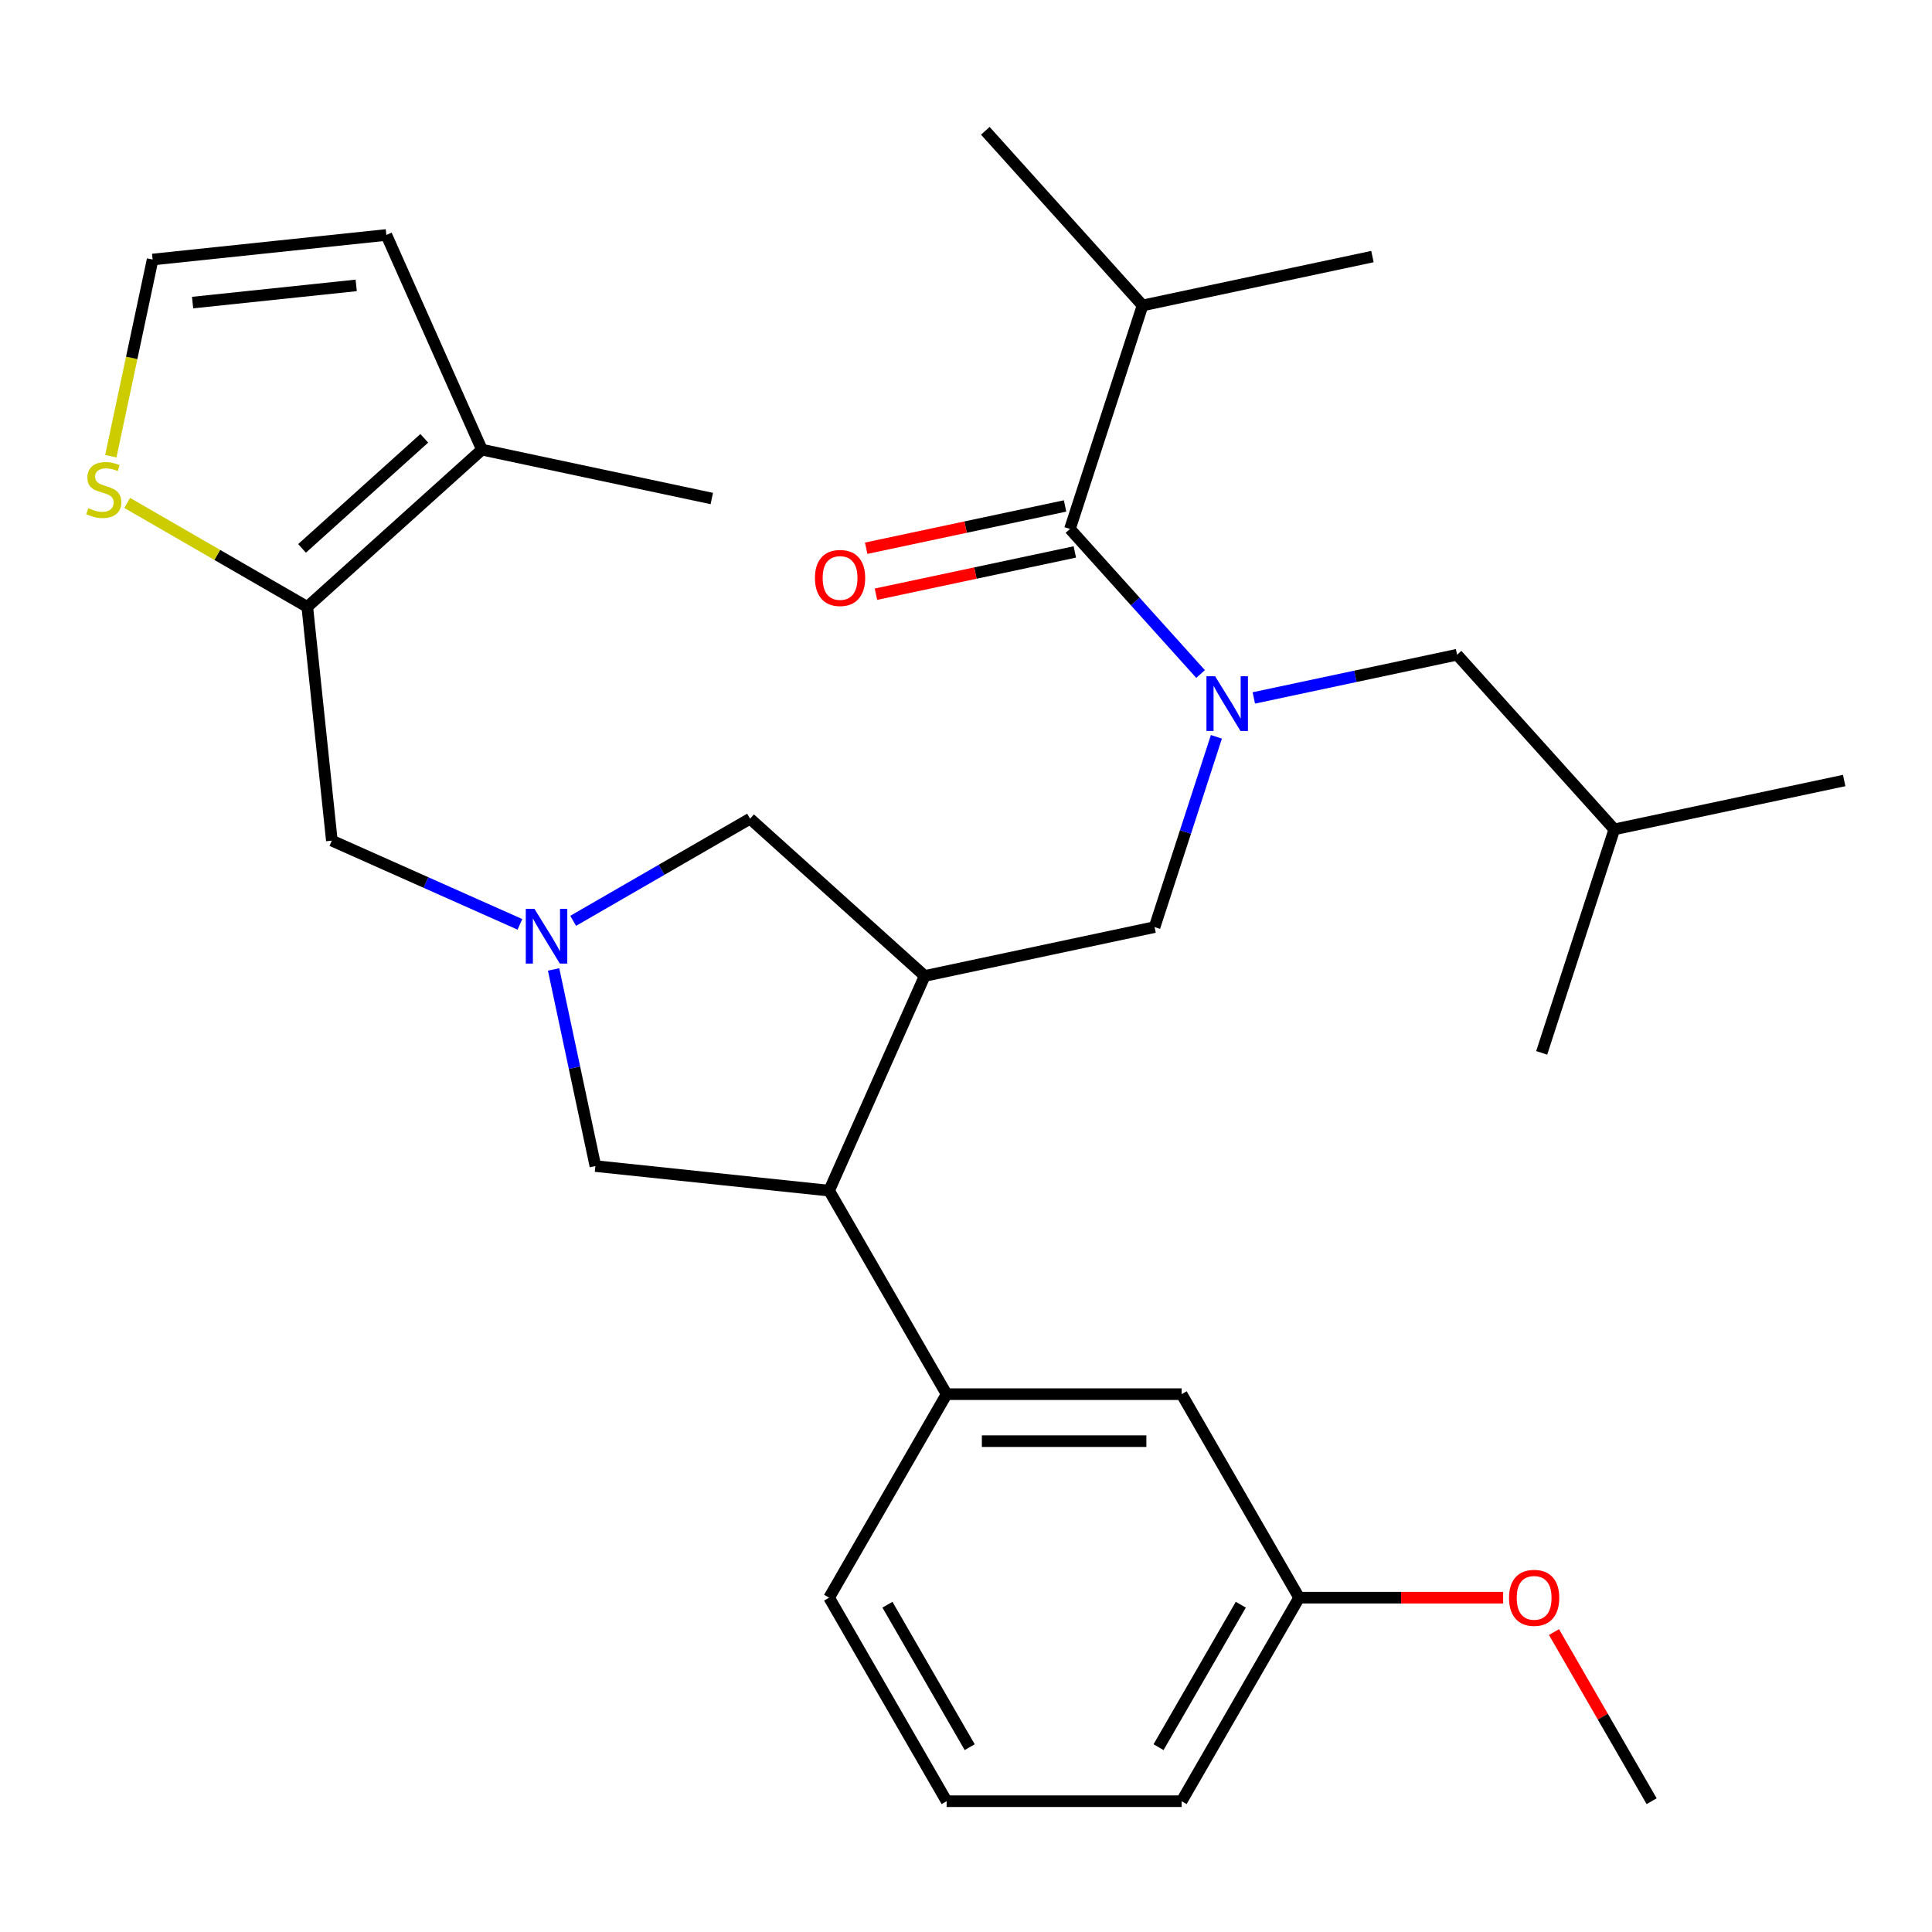 <?xml version='1.0' encoding='iso-8859-1'?>
<svg version='1.1' baseProfile='full'
              xmlns='http://www.w3.org/2000/svg'
                      xmlns:rdkit='http://www.rdkit.org/xml'
                      xmlns:xlink='http://www.w3.org/1999/xlink'
                  xml:space='preserve'
width='1000px' height='1000px' viewBox='0 0 1000 1000'>
<!-- END OF HEADER -->
<rect style='opacity:1.0;fill:#FFFFFF;stroke:none' width='1000' height='1000' x='0' y='0'> </rect>
<path class='bond-0' d='M 159.05,314.131 L 249.445,232.739' style='fill:none;fill-rule:evenodd;stroke:#000000;stroke-width:6px;stroke-linecap:butt;stroke-linejoin:miter;stroke-opacity:1' />
<path class='bond-0' d='M 156.331,283.844 L 219.608,226.869' style='fill:none;fill-rule:evenodd;stroke:#000000;stroke-width:6px;stroke-linecap:butt;stroke-linejoin:miter;stroke-opacity:1' />
<path class='bond-1' d='M 159.05,314.131 L 112.44,287.221' style='fill:none;fill-rule:evenodd;stroke:#000000;stroke-width:6px;stroke-linecap:butt;stroke-linejoin:miter;stroke-opacity:1' />
<path class='bond-1' d='M 112.44,287.221 L 65.829,260.31' style='fill:none;fill-rule:evenodd;stroke:#CCCC00;stroke-width:6px;stroke-linecap:butt;stroke-linejoin:miter;stroke-opacity:1' />
<path class='bond-2' d='M 159.05,314.131 L 171.765,435.103' style='fill:none;fill-rule:evenodd;stroke:#000000;stroke-width:6px;stroke-linecap:butt;stroke-linejoin:miter;stroke-opacity:1' />
<path class='bond-3' d='M 296.668,476.622 L 342.449,450.19' style='fill:none;fill-rule:evenodd;stroke:#0000FF;stroke-width:6px;stroke-linecap:butt;stroke-linejoin:miter;stroke-opacity:1' />
<path class='bond-3' d='M 342.449,450.19 L 388.229,423.759' style='fill:none;fill-rule:evenodd;stroke:#000000;stroke-width:6px;stroke-linecap:butt;stroke-linejoin:miter;stroke-opacity:1' />
<path class='bond-4' d='M 269.106,478.442 L 220.436,456.773' style='fill:none;fill-rule:evenodd;stroke:#0000FF;stroke-width:6px;stroke-linecap:butt;stroke-linejoin:miter;stroke-opacity:1' />
<path class='bond-4' d='M 220.436,456.773 L 171.765,435.103' style='fill:none;fill-rule:evenodd;stroke:#000000;stroke-width:6px;stroke-linecap:butt;stroke-linejoin:miter;stroke-opacity:1' />
<path class='bond-5' d='M 286.543,501.779 L 297.36,552.669' style='fill:none;fill-rule:evenodd;stroke:#0000FF;stroke-width:6px;stroke-linecap:butt;stroke-linejoin:miter;stroke-opacity:1' />
<path class='bond-5' d='M 297.36,552.669 L 308.177,603.558' style='fill:none;fill-rule:evenodd;stroke:#000000;stroke-width:6px;stroke-linecap:butt;stroke-linejoin:miter;stroke-opacity:1' />
<path class='bond-6' d='M 57.356,236.151 L 68.177,185.241' style='fill:none;fill-rule:evenodd;stroke:#CCCC00;stroke-width:6px;stroke-linecap:butt;stroke-linejoin:miter;stroke-opacity:1' />
<path class='bond-6' d='M 68.177,185.241 L 78.999,134.332' style='fill:none;fill-rule:evenodd;stroke:#000000;stroke-width:6px;stroke-linecap:butt;stroke-linejoin:miter;stroke-opacity:1' />
<path class='bond-7' d='M 249.445,232.739 L 368.426,258.029' style='fill:none;fill-rule:evenodd;stroke:#000000;stroke-width:6px;stroke-linecap:butt;stroke-linejoin:miter;stroke-opacity:1' />
<path class='bond-8' d='M 249.445,232.739 L 199.971,121.617' style='fill:none;fill-rule:evenodd;stroke:#000000;stroke-width:6px;stroke-linecap:butt;stroke-linejoin:miter;stroke-opacity:1' />
<path class='bond-9' d='M 388.229,423.759 L 478.624,505.151' style='fill:none;fill-rule:evenodd;stroke:#000000;stroke-width:6px;stroke-linecap:butt;stroke-linejoin:miter;stroke-opacity:1' />
<path class='bond-10' d='M 478.624,505.151 L 429.149,616.273' style='fill:none;fill-rule:evenodd;stroke:#000000;stroke-width:6px;stroke-linecap:butt;stroke-linejoin:miter;stroke-opacity:1' />
<path class='bond-11' d='M 478.624,505.151 L 597.604,479.861' style='fill:none;fill-rule:evenodd;stroke:#000000;stroke-width:6px;stroke-linecap:butt;stroke-linejoin:miter;stroke-opacity:1' />
<path class='bond-12' d='M 429.149,616.273 L 489.969,721.615' style='fill:none;fill-rule:evenodd;stroke:#000000;stroke-width:6px;stroke-linecap:butt;stroke-linejoin:miter;stroke-opacity:1' />
<path class='bond-13' d='M 429.149,616.273 L 308.177,603.558' style='fill:none;fill-rule:evenodd;stroke:#000000;stroke-width:6px;stroke-linecap:butt;stroke-linejoin:miter;stroke-opacity:1' />
<path class='bond-14' d='M 597.604,479.861 L 613.604,430.619' style='fill:none;fill-rule:evenodd;stroke:#000000;stroke-width:6px;stroke-linecap:butt;stroke-linejoin:miter;stroke-opacity:1' />
<path class='bond-14' d='M 613.604,430.619 L 629.604,381.377' style='fill:none;fill-rule:evenodd;stroke:#0000FF;stroke-width:6px;stroke-linecap:butt;stroke-linejoin:miter;stroke-opacity:1' />
<path class='bond-15' d='M 648.974,361.247 L 701.573,350.066' style='fill:none;fill-rule:evenodd;stroke:#0000FF;stroke-width:6px;stroke-linecap:butt;stroke-linejoin:miter;stroke-opacity:1' />
<path class='bond-15' d='M 701.573,350.066 L 754.173,338.886' style='fill:none;fill-rule:evenodd;stroke:#000000;stroke-width:6px;stroke-linecap:butt;stroke-linejoin:miter;stroke-opacity:1' />
<path class='bond-16' d='M 621.412,348.871 L 587.606,311.326' style='fill:none;fill-rule:evenodd;stroke:#0000FF;stroke-width:6px;stroke-linecap:butt;stroke-linejoin:miter;stroke-opacity:1' />
<path class='bond-16' d='M 587.606,311.326 L 553.801,273.781' style='fill:none;fill-rule:evenodd;stroke:#000000;stroke-width:6px;stroke-linecap:butt;stroke-linejoin:miter;stroke-opacity:1' />
<path class='bond-17' d='M 551.272,261.883 L 499.802,272.823' style='fill:none;fill-rule:evenodd;stroke:#000000;stroke-width:6px;stroke-linecap:butt;stroke-linejoin:miter;stroke-opacity:1' />
<path class='bond-17' d='M 499.802,272.823 L 448.332,283.763' style='fill:none;fill-rule:evenodd;stroke:#FF0000;stroke-width:6px;stroke-linecap:butt;stroke-linejoin:miter;stroke-opacity:1' />
<path class='bond-17' d='M 556.33,285.679 L 504.86,296.619' style='fill:none;fill-rule:evenodd;stroke:#000000;stroke-width:6px;stroke-linecap:butt;stroke-linejoin:miter;stroke-opacity:1' />
<path class='bond-17' d='M 504.86,296.619 L 453.39,307.559' style='fill:none;fill-rule:evenodd;stroke:#FF0000;stroke-width:6px;stroke-linecap:butt;stroke-linejoin:miter;stroke-opacity:1' />
<path class='bond-18' d='M 553.801,273.781 L 591.389,158.096' style='fill:none;fill-rule:evenodd;stroke:#000000;stroke-width:6px;stroke-linecap:butt;stroke-linejoin:miter;stroke-opacity:1' />
<path class='bond-19' d='M 591.389,158.096 L 509.997,67.701' style='fill:none;fill-rule:evenodd;stroke:#000000;stroke-width:6px;stroke-linecap:butt;stroke-linejoin:miter;stroke-opacity:1' />
<path class='bond-20' d='M 591.389,158.096 L 710.37,132.806' style='fill:none;fill-rule:evenodd;stroke:#000000;stroke-width:6px;stroke-linecap:butt;stroke-linejoin:miter;stroke-opacity:1' />
<path class='bond-21' d='M 754.173,338.886 L 835.565,429.281' style='fill:none;fill-rule:evenodd;stroke:#000000;stroke-width:6px;stroke-linecap:butt;stroke-linejoin:miter;stroke-opacity:1' />
<path class='bond-22' d='M 835.565,429.281 L 954.545,403.991' style='fill:none;fill-rule:evenodd;stroke:#000000;stroke-width:6px;stroke-linecap:butt;stroke-linejoin:miter;stroke-opacity:1' />
<path class='bond-23' d='M 835.565,429.281 L 797.977,544.966' style='fill:none;fill-rule:evenodd;stroke:#000000;stroke-width:6px;stroke-linecap:butt;stroke-linejoin:miter;stroke-opacity:1' />
<path class='bond-24' d='M 672.426,826.957 L 611.607,932.299' style='fill:none;fill-rule:evenodd;stroke:#000000;stroke-width:6px;stroke-linecap:butt;stroke-linejoin:miter;stroke-opacity:1' />
<path class='bond-24' d='M 642.235,830.595 L 599.661,904.334' style='fill:none;fill-rule:evenodd;stroke:#000000;stroke-width:6px;stroke-linecap:butt;stroke-linejoin:miter;stroke-opacity:1' />
<path class='bond-25' d='M 672.426,826.957 L 611.607,721.615' style='fill:none;fill-rule:evenodd;stroke:#000000;stroke-width:6px;stroke-linecap:butt;stroke-linejoin:miter;stroke-opacity:1' />
<path class='bond-26' d='M 672.426,826.957 L 725.225,826.957' style='fill:none;fill-rule:evenodd;stroke:#000000;stroke-width:6px;stroke-linecap:butt;stroke-linejoin:miter;stroke-opacity:1' />
<path class='bond-26' d='M 725.225,826.957 L 778.024,826.957' style='fill:none;fill-rule:evenodd;stroke:#FF0000;stroke-width:6px;stroke-linecap:butt;stroke-linejoin:miter;stroke-opacity:1' />
<path class='bond-27' d='M 611.607,721.615 L 489.969,721.615' style='fill:none;fill-rule:evenodd;stroke:#000000;stroke-width:6px;stroke-linecap:butt;stroke-linejoin:miter;stroke-opacity:1' />
<path class='bond-27' d='M 593.361,745.943 L 508.214,745.943' style='fill:none;fill-rule:evenodd;stroke:#000000;stroke-width:6px;stroke-linecap:butt;stroke-linejoin:miter;stroke-opacity:1' />
<path class='bond-28' d='M 489.969,721.615 L 429.149,826.957' style='fill:none;fill-rule:evenodd;stroke:#000000;stroke-width:6px;stroke-linecap:butt;stroke-linejoin:miter;stroke-opacity:1' />
<path class='bond-29' d='M 429.149,826.957 L 489.969,932.299' style='fill:none;fill-rule:evenodd;stroke:#000000;stroke-width:6px;stroke-linecap:butt;stroke-linejoin:miter;stroke-opacity:1' />
<path class='bond-29' d='M 459.341,830.595 L 501.914,904.334' style='fill:none;fill-rule:evenodd;stroke:#000000;stroke-width:6px;stroke-linecap:butt;stroke-linejoin:miter;stroke-opacity:1' />
<path class='bond-30' d='M 611.607,932.299 L 489.969,932.299' style='fill:none;fill-rule:evenodd;stroke:#000000;stroke-width:6px;stroke-linecap:butt;stroke-linejoin:miter;stroke-opacity:1' />
<path class='bond-31' d='M 804.342,844.758 L 829.613,888.529' style='fill:none;fill-rule:evenodd;stroke:#FF0000;stroke-width:6px;stroke-linecap:butt;stroke-linejoin:miter;stroke-opacity:1' />
<path class='bond-31' d='M 829.613,888.529 L 854.884,932.299' style='fill:none;fill-rule:evenodd;stroke:#000000;stroke-width:6px;stroke-linecap:butt;stroke-linejoin:miter;stroke-opacity:1' />
<path class='bond-32' d='M 78.999,134.332 L 199.971,121.617' style='fill:none;fill-rule:evenodd;stroke:#000000;stroke-width:6px;stroke-linecap:butt;stroke-linejoin:miter;stroke-opacity:1' />
<path class='bond-32' d='M 99.687,156.619 L 184.368,147.719' style='fill:none;fill-rule:evenodd;stroke:#000000;stroke-width:6px;stroke-linecap:butt;stroke-linejoin:miter;stroke-opacity:1' />
<path  class='atom-1' d='M 276.627 470.418
L 285.907 485.418
Q 286.827 486.898, 288.307 489.578
Q 289.787 492.258, 289.867 492.418
L 289.867 470.418
L 293.627 470.418
L 293.627 498.738
L 289.747 498.738
L 279.787 482.338
Q 278.627 480.418, 277.387 478.218
Q 276.187 476.018, 275.827 475.338
L 275.827 498.738
L 272.147 498.738
L 272.147 470.418
L 276.627 470.418
' fill='#0000FF'/>
<path  class='atom-3' d='M 45.708 263.032
Q 46.028 263.152, 47.348 263.712
Q 48.668 264.272, 50.108 264.632
Q 51.588 264.952, 53.028 264.952
Q 55.708 264.952, 57.268 263.672
Q 58.828 262.352, 58.828 260.072
Q 58.828 258.512, 58.028 257.552
Q 57.268 256.592, 56.068 256.072
Q 54.868 255.552, 52.868 254.952
Q 50.348 254.192, 48.828 253.472
Q 47.348 252.752, 46.268 251.232
Q 45.228 249.712, 45.228 247.152
Q 45.228 243.592, 47.628 241.392
Q 50.068 239.192, 54.868 239.192
Q 58.148 239.192, 61.868 240.752
L 60.948 243.832
Q 57.548 242.432, 54.988 242.432
Q 52.228 242.432, 50.708 243.592
Q 49.188 244.712, 49.228 246.672
Q 49.228 248.192, 49.988 249.112
Q 50.788 250.032, 51.908 250.552
Q 53.068 251.072, 54.988 251.672
Q 57.548 252.472, 59.068 253.272
Q 60.588 254.072, 61.668 255.712
Q 62.788 257.312, 62.788 260.072
Q 62.788 263.992, 60.148 266.112
Q 57.548 268.192, 53.188 268.192
Q 50.668 268.192, 48.748 267.632
Q 46.868 267.112, 44.628 266.192
L 45.708 263.032
' fill='#CCCC00'/>
<path  class='atom-10' d='M 628.933 350.016
L 638.213 365.016
Q 639.133 366.496, 640.613 369.176
Q 642.093 371.856, 642.173 372.016
L 642.173 350.016
L 645.933 350.016
L 645.933 378.336
L 642.053 378.336
L 632.093 361.936
Q 630.933 360.016, 629.693 357.816
Q 628.493 355.616, 628.133 354.936
L 628.133 378.336
L 624.453 378.336
L 624.453 350.016
L 628.933 350.016
' fill='#0000FF'/>
<path  class='atom-12' d='M 421.821 299.151
Q 421.821 292.351, 425.181 288.551
Q 428.541 284.751, 434.821 284.751
Q 441.101 284.751, 444.461 288.551
Q 447.821 292.351, 447.821 299.151
Q 447.821 306.031, 444.421 309.951
Q 441.021 313.831, 434.821 313.831
Q 428.581 313.831, 425.181 309.951
Q 421.821 306.071, 421.821 299.151
M 434.821 310.631
Q 439.141 310.631, 441.461 307.751
Q 443.821 304.831, 443.821 299.151
Q 443.821 293.591, 441.461 290.791
Q 439.141 287.951, 434.821 287.951
Q 430.501 287.951, 428.141 290.751
Q 425.821 293.551, 425.821 299.151
Q 425.821 304.871, 428.141 307.751
Q 430.501 310.631, 434.821 310.631
' fill='#FF0000'/>
<path  class='atom-24' d='M 781.065 827.037
Q 781.065 820.237, 784.425 816.437
Q 787.785 812.637, 794.065 812.637
Q 800.345 812.637, 803.705 816.437
Q 807.065 820.237, 807.065 827.037
Q 807.065 833.917, 803.665 837.837
Q 800.265 841.717, 794.065 841.717
Q 787.825 841.717, 784.425 837.837
Q 781.065 833.957, 781.065 827.037
M 794.065 838.517
Q 798.385 838.517, 800.705 835.637
Q 803.065 832.717, 803.065 827.037
Q 803.065 821.477, 800.705 818.677
Q 798.385 815.837, 794.065 815.837
Q 789.745 815.837, 787.385 818.637
Q 785.065 821.437, 785.065 827.037
Q 785.065 832.757, 787.385 835.637
Q 789.745 838.517, 794.065 838.517
' fill='#FF0000'/>
</svg>
